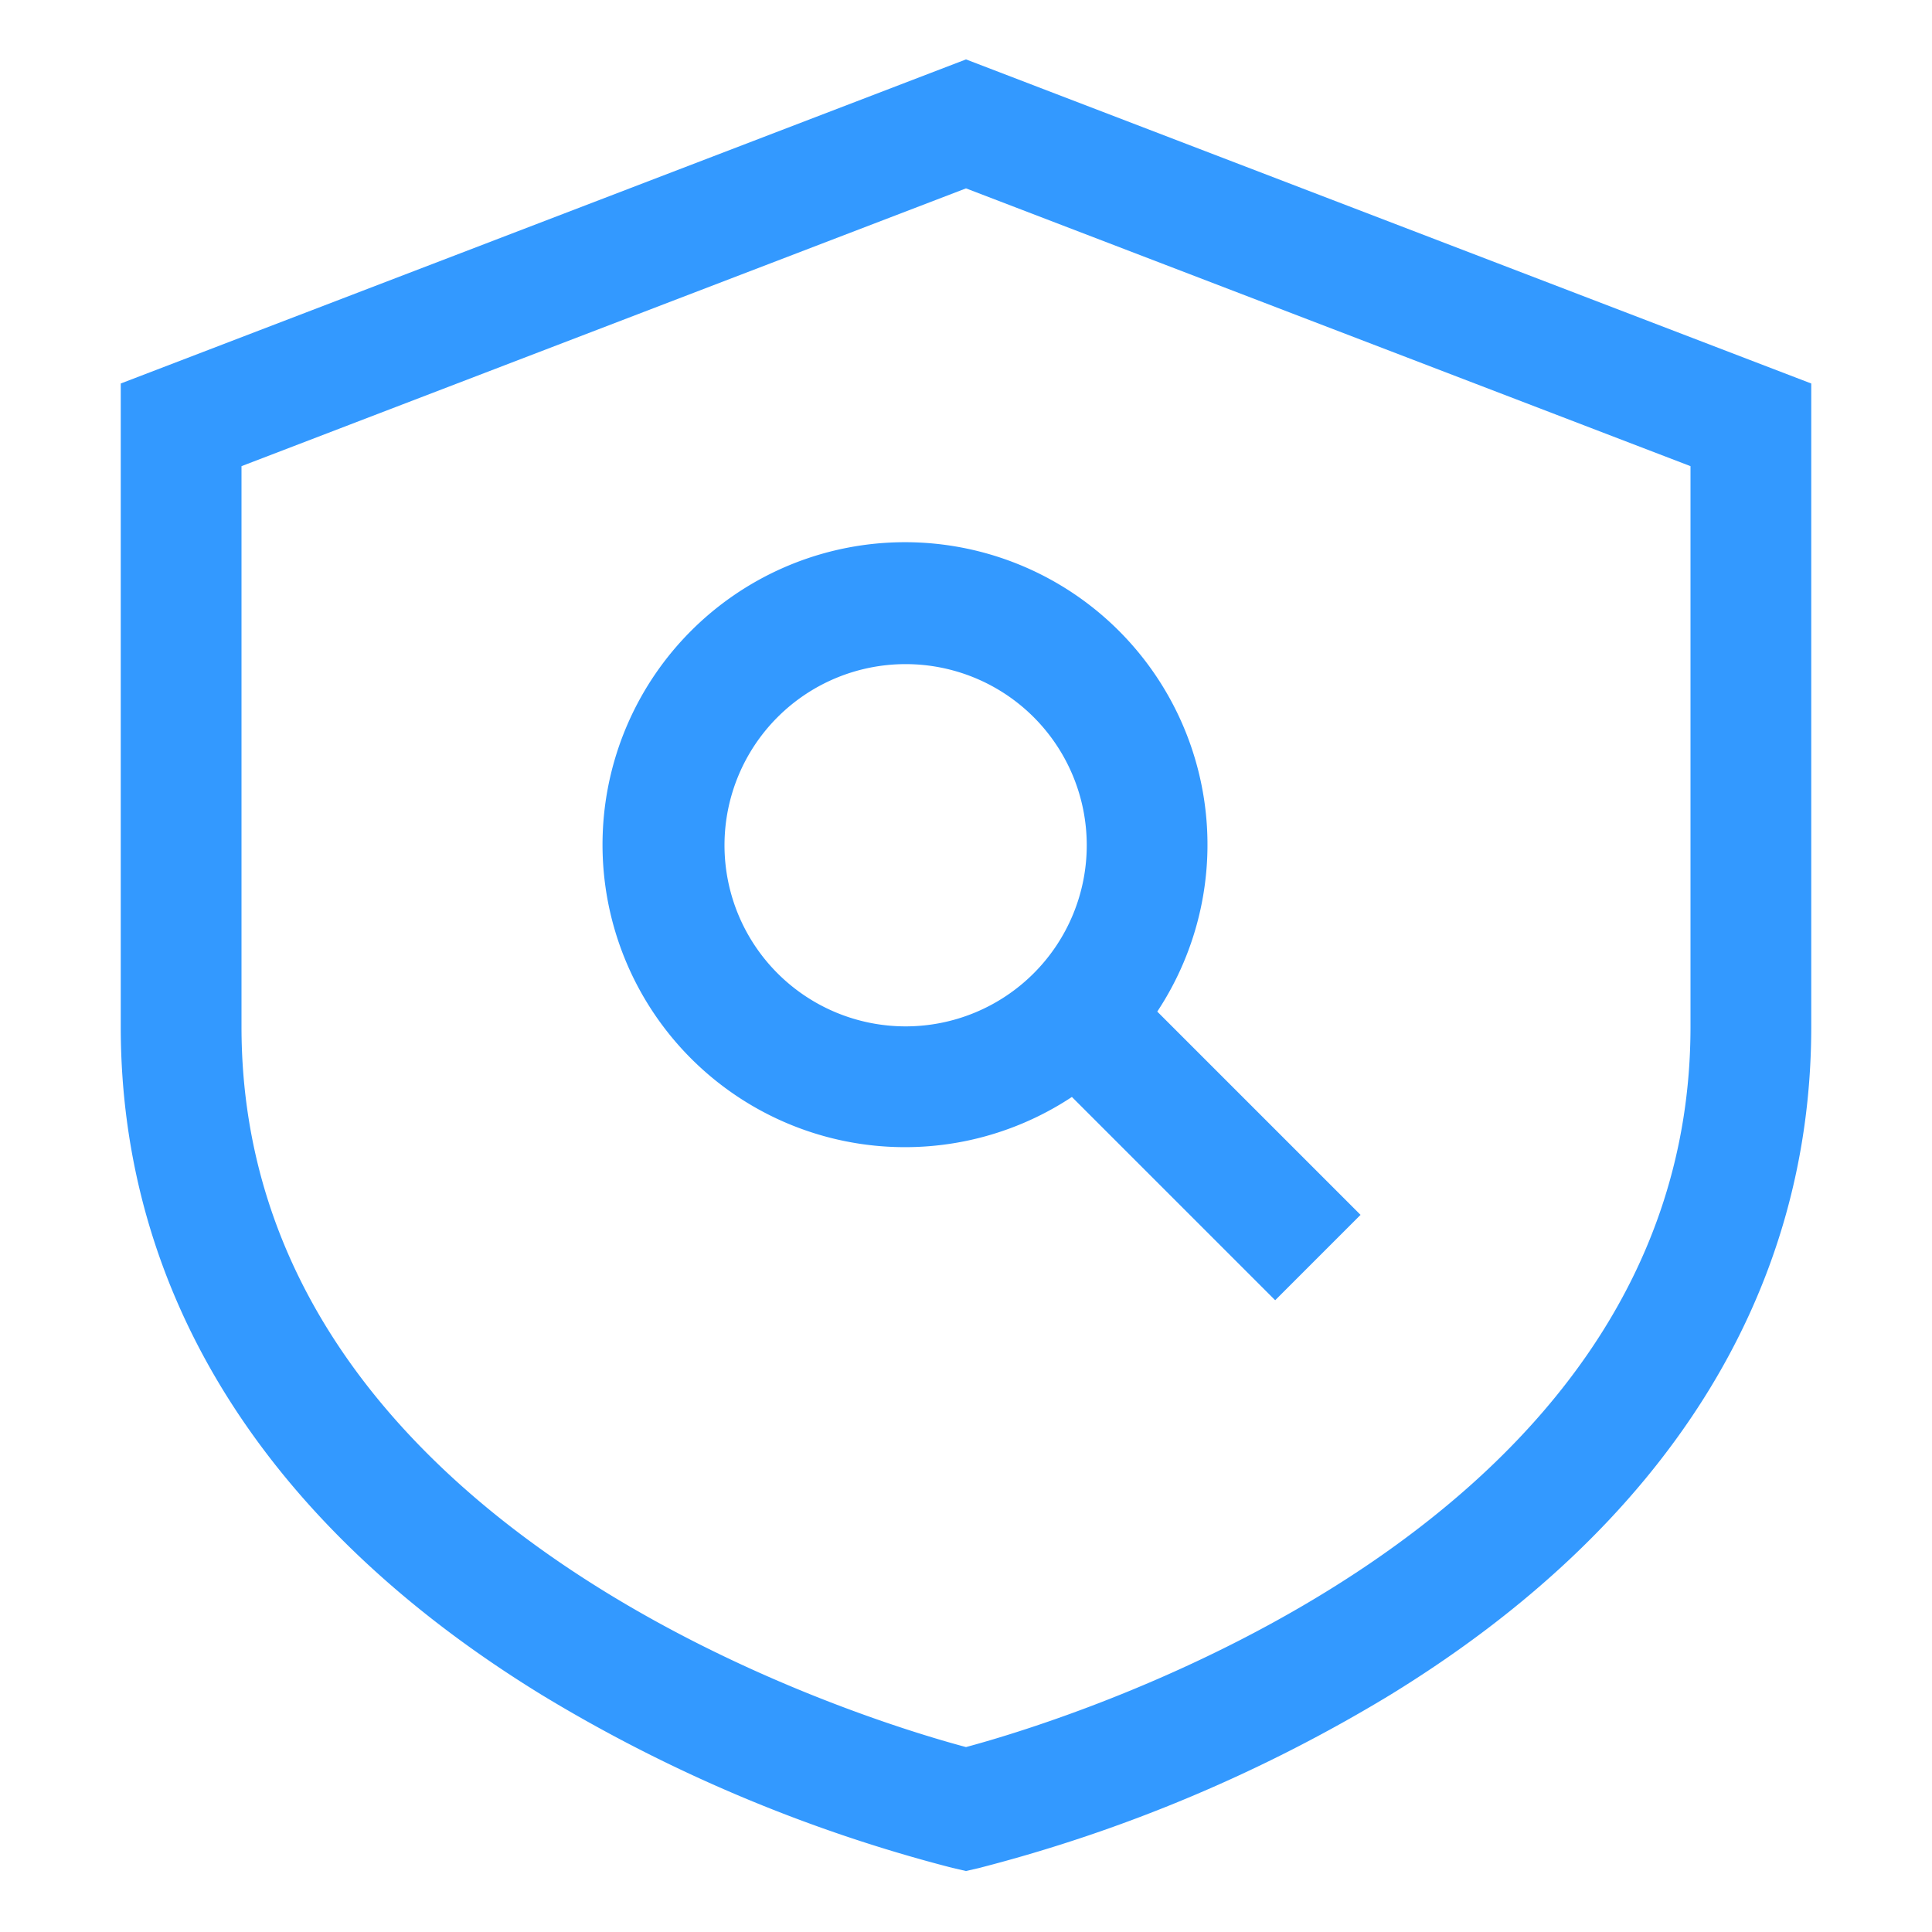 <?xml version="1.0" standalone="no"?><!DOCTYPE svg PUBLIC "-//W3C//DTD SVG 1.1//EN" "http://www.w3.org/Graphics/SVG/1.1/DTD/svg11.dtd"><svg t="1686733946240" class="icon" viewBox="0 0 1024 1024" version="1.1" xmlns="http://www.w3.org/2000/svg" p-id="46305" xmlns:xlink="http://www.w3.org/1999/xlink" width="200" height="200"><path d="M736.768 898.368a807.936 807.936 0 0 1-217.6 91.648L512 991.68l-7.2-1.664a807.744 807.744 0 0 1-217.6-91.648C141.184 808.768 64 686.304 64 544.192V203.264L512 31.488l448 171.776v340.928c0 142.112-77.184 264.576-223.232 354.176zM896 247.072L512 99.84 128 247.072v297.12c0 268.192 330.56 367.52 384 381.792 53.344-14.336 384-114.208 384-381.792V247.072z m-220.128 442.08l-107.744-107.744a160.32 160.32 0 1 1 45.248-45.248l107.744 107.744zM480 352a96 96 0 1 0 96 96 96 96 0 0 0-96-96z" fill="#3399FF" p-id="46306"></path></svg>